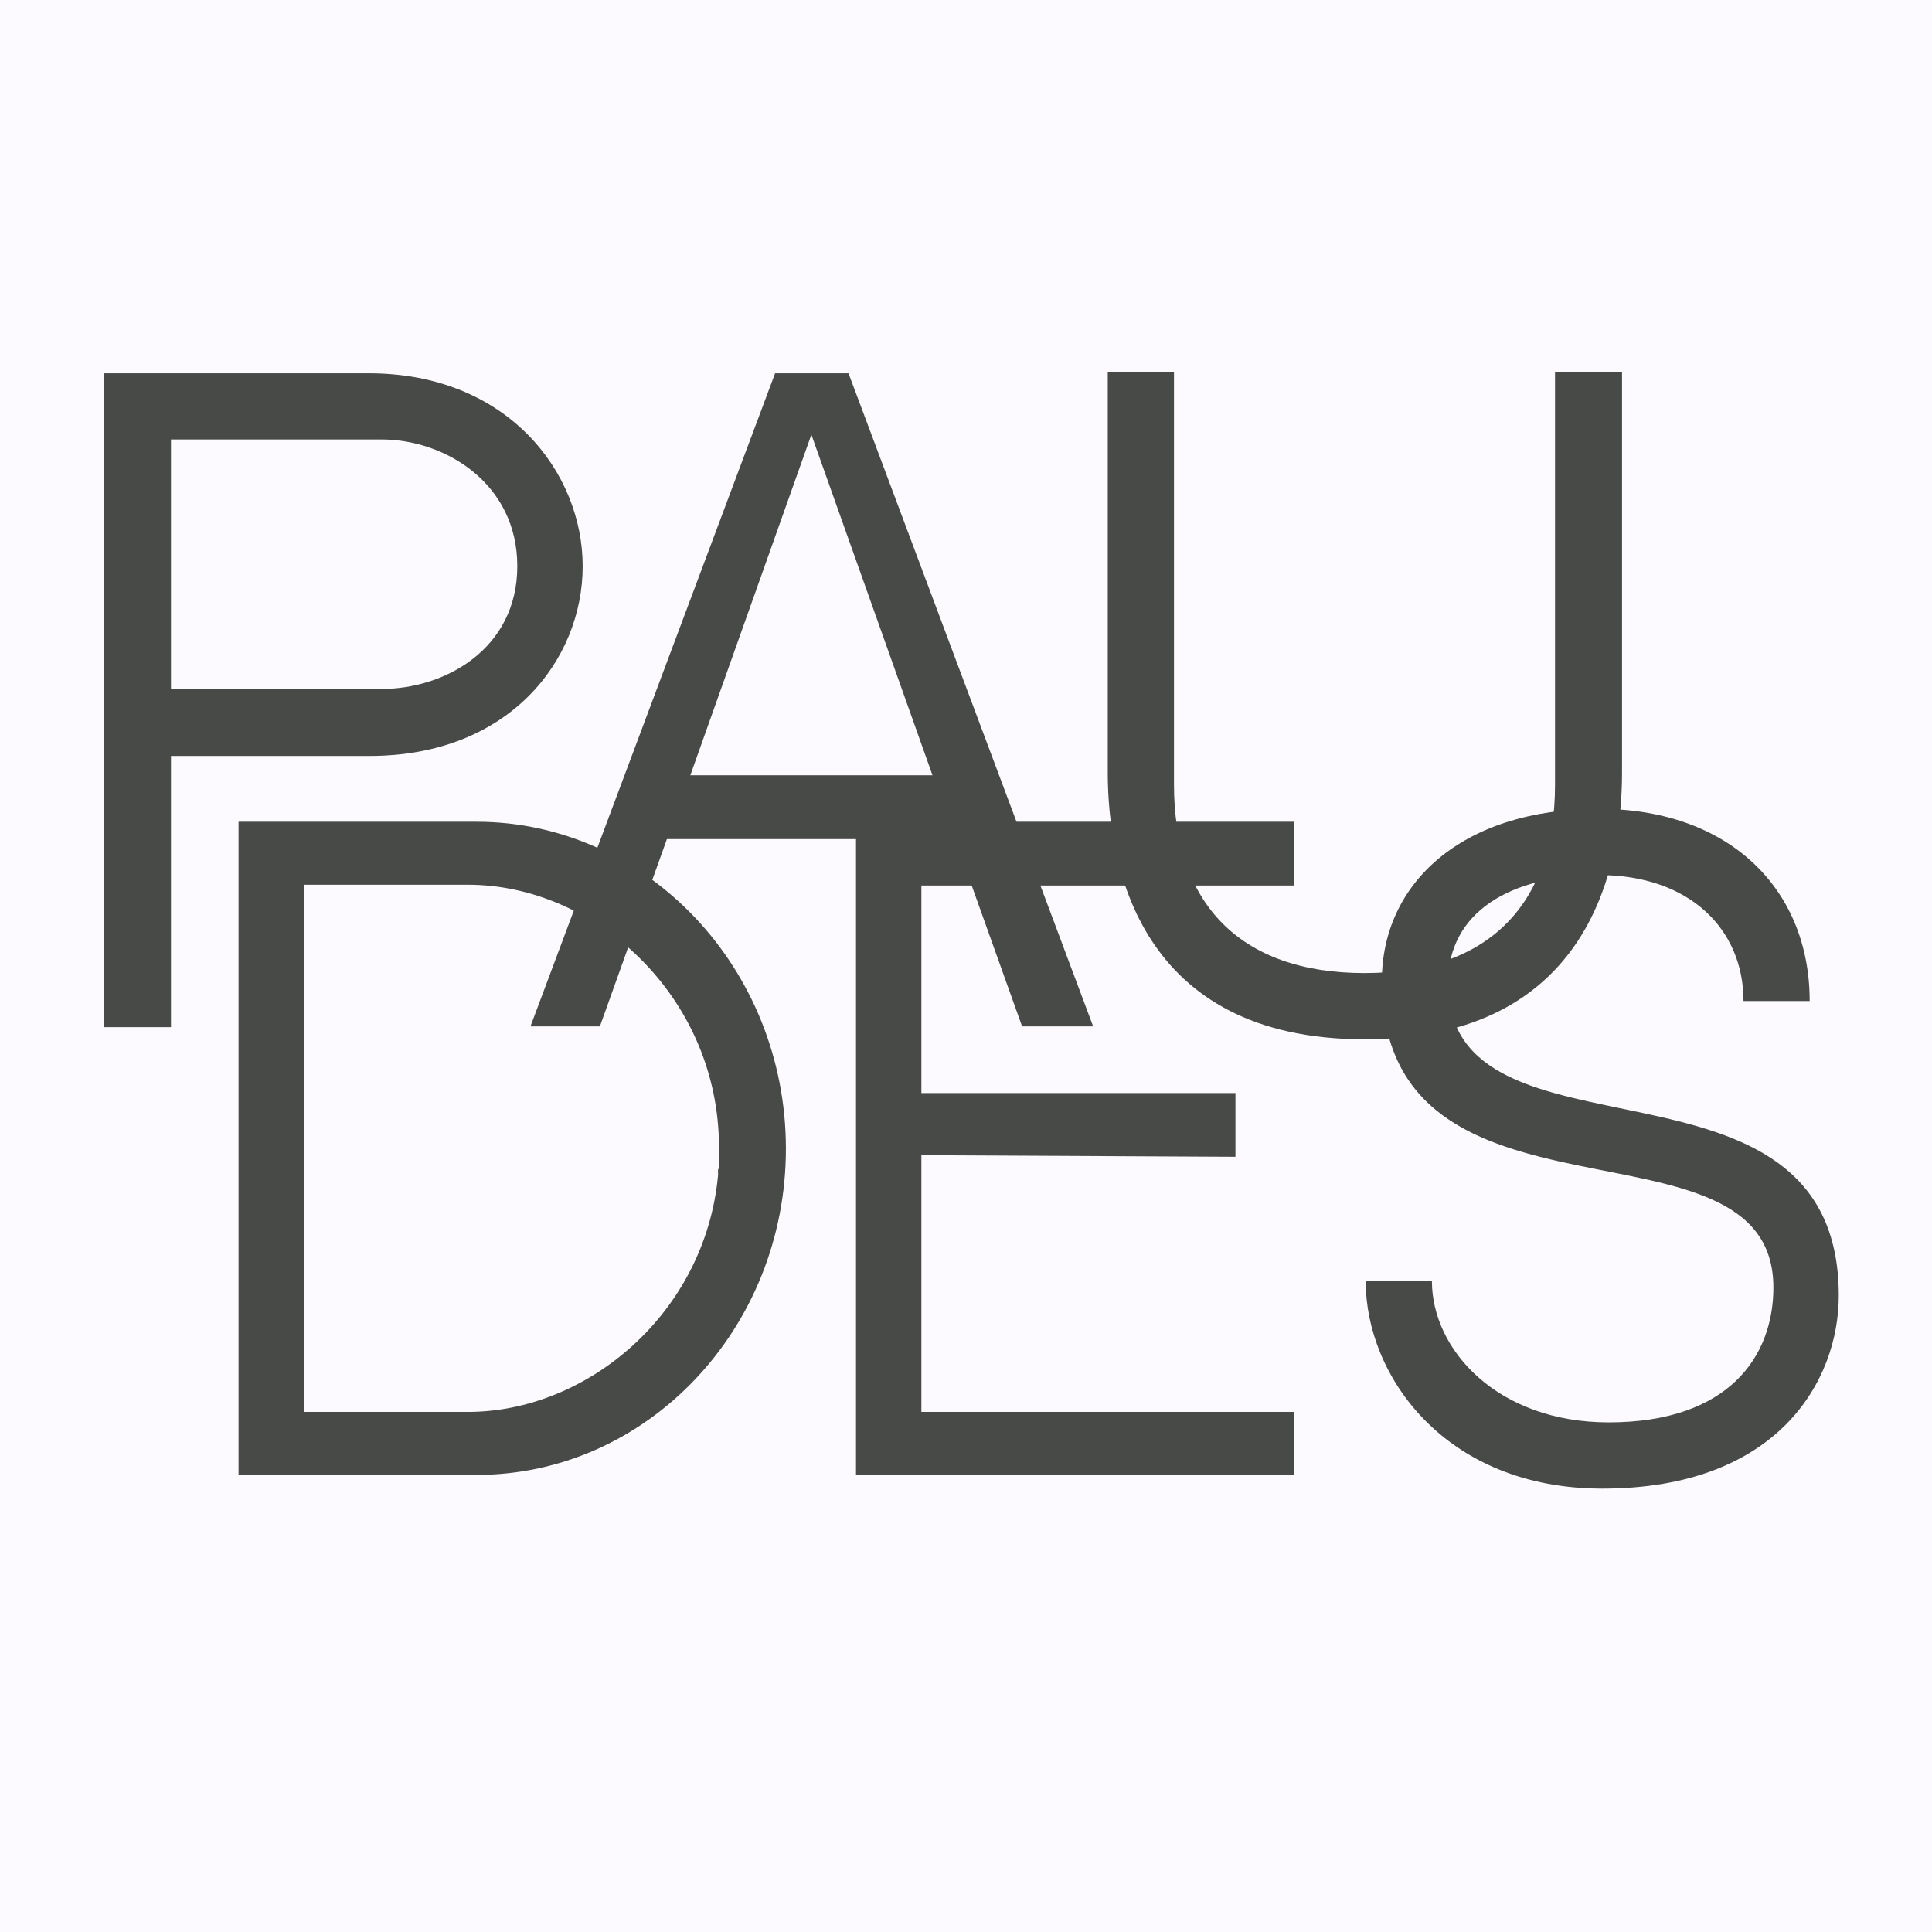 <?xml version="1.0" encoding="UTF-8"?> <svg xmlns="http://www.w3.org/2000/svg" width="32" height="32" viewBox="0 0 32 32" fill="none"><rect width="32" height="32" fill="#FDFAFF"></rect><path d="M6.108 6.183C8.408 6.183 9.651 7.827 9.651 9.378C9.651 10.929 8.435 12.521 6.121 12.521H2.832V17.013H1.722V6.183H6.108ZM6.322 11.411C7.378 11.411 8.568 10.742 8.568 9.378C8.568 8.001 7.365 7.279 6.322 7.279H2.832V11.411H6.322ZM15.819 13.898H11.046L9.936 17H8.786L12.838 6.183H14.054L18.106 17H16.929L15.819 13.898ZM13.439 7.199L11.434 12.841H15.445L13.439 7.199ZM25.756 13.002V6.169H26.866V12.801C26.866 14.326 26.345 17.214 22.601 17.214C18.87 17.214 18.348 14.326 18.348 12.801V6.169H19.445V13.002C19.445 14.927 20.501 16.117 22.601 16.117C24.713 16.117 25.756 14.914 25.756 13.002Z" fill="#484A47"></path><path d="M13.017 19.026C13.017 22.008 10.717 24.429 7.895 24.429H3.951V13.611H7.895C10.717 13.611 13.017 16.045 13.017 19.026ZM5.034 14.654V23.386H7.748C9.727 23.386 11.679 21.754 11.893 19.468V19.428V19.414C11.893 19.401 11.893 19.401 11.893 19.388V19.374L11.907 19.347C11.907 19.254 11.907 19.147 11.907 19.026C11.907 19 11.907 18.96 11.907 18.933V18.906V18.893V18.879C11.84 16.473 9.848 14.654 7.748 14.654H5.034ZM15.261 14.667V18.104H20.463V19.16L15.261 19.134V23.386H21.439V24.429H14.178V13.611H21.439V14.667H15.261ZM23.984 16.285C23.984 19.494 30.456 17.088 30.456 21.46C30.456 22.864 29.453 24.656 26.538 24.656C23.944 24.656 22.62 22.797 22.62 21.219H23.717C23.717 22.356 24.8 23.559 26.645 23.559C28.637 23.559 29.373 22.463 29.373 21.326C29.373 18.278 22.888 20.671 22.888 16.245C22.888 14.654 24.185 13.397 26.485 13.397C28.637 13.397 29.974 14.721 29.974 16.58H28.878C28.878 15.389 27.982 14.494 26.485 14.494C25.014 14.494 23.984 15.109 23.984 16.285Z" fill="#484A47"></path></svg> 
